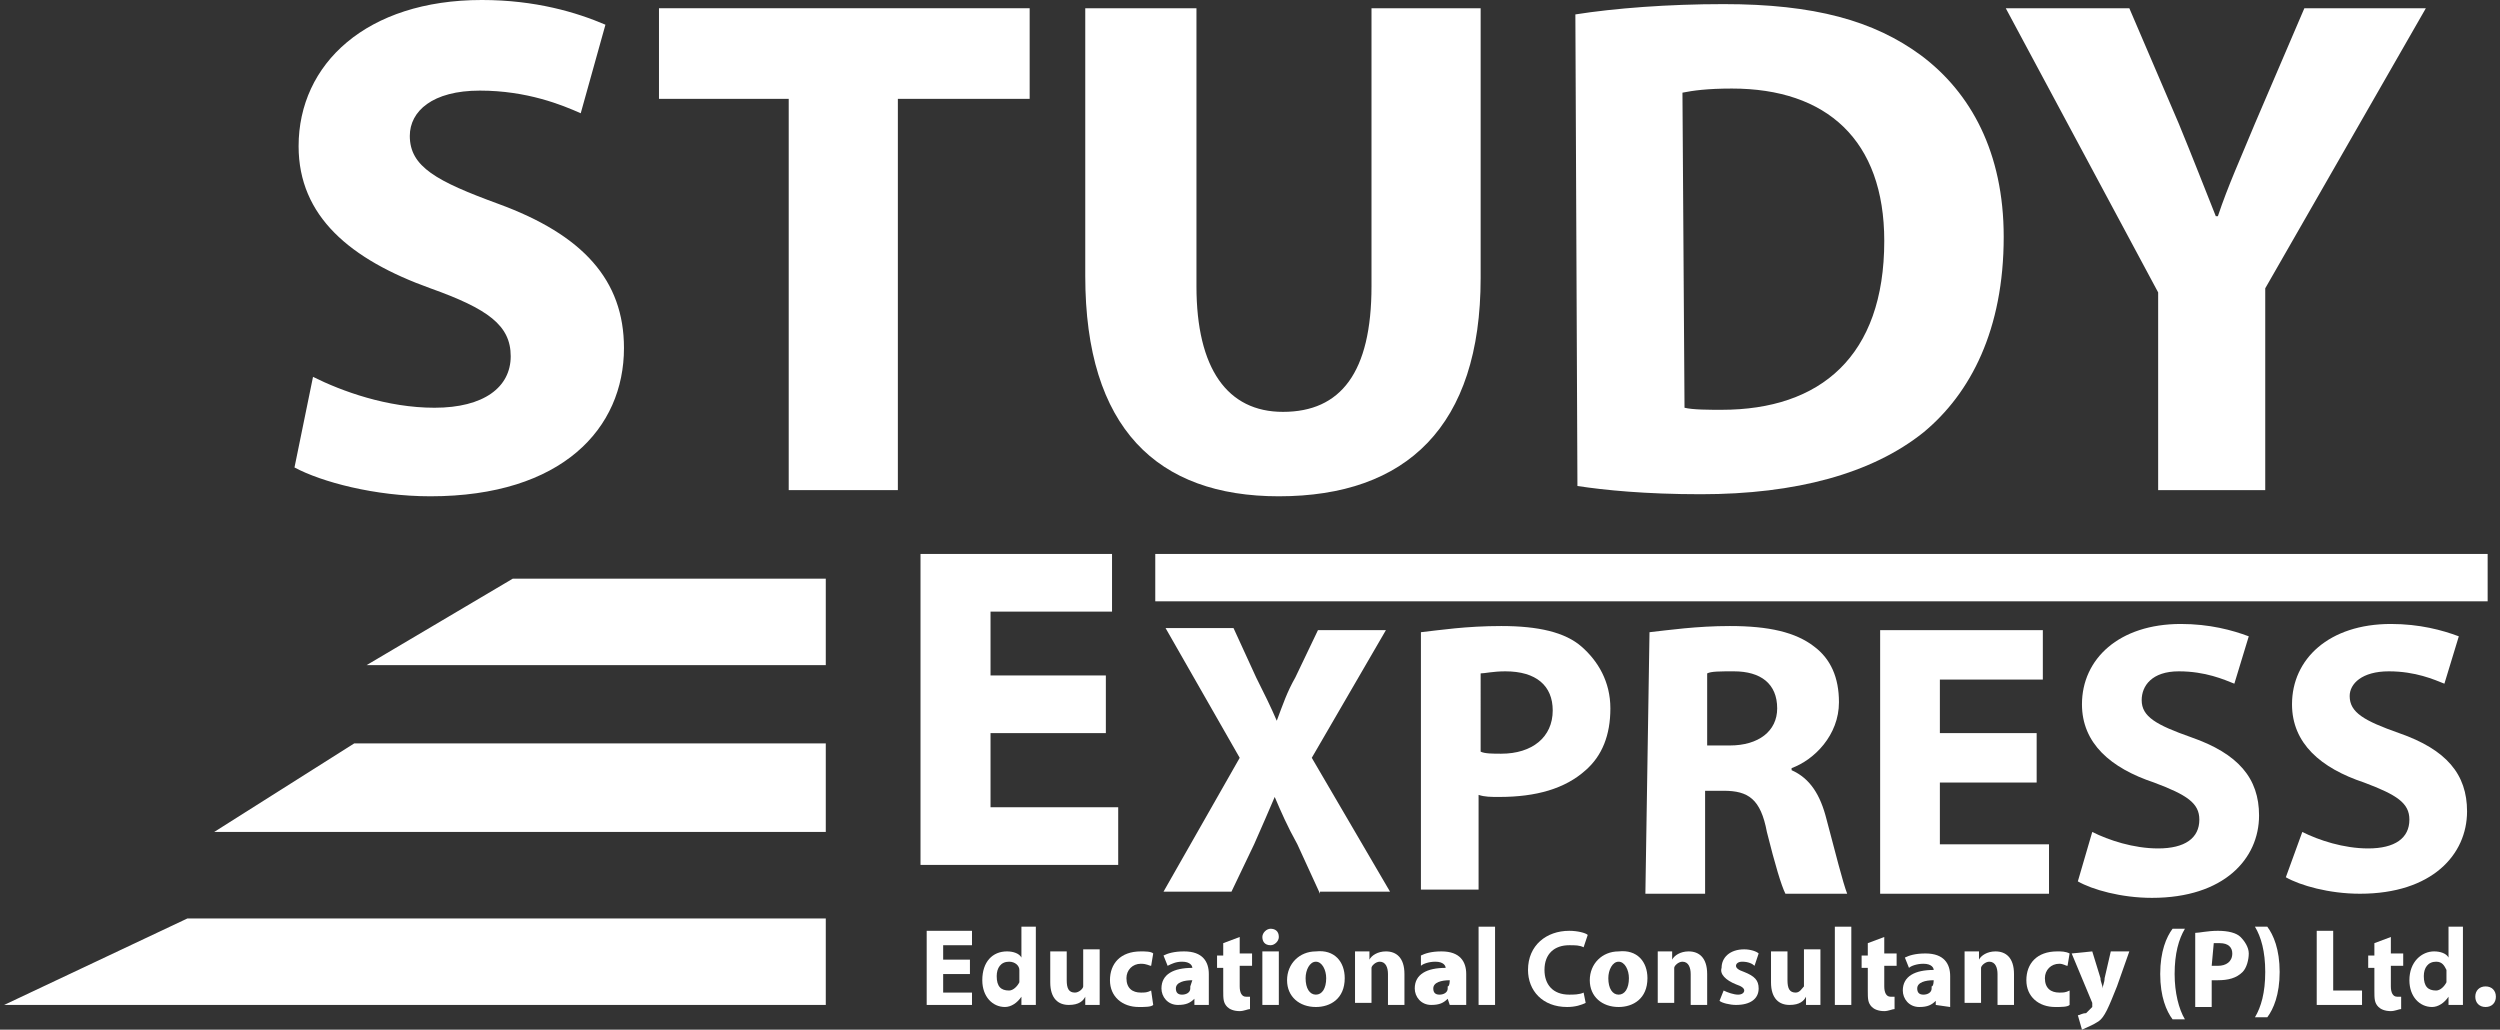 <?xml version="1.0" encoding="utf-8"?>
<!-- Generator: Adobe Illustrator 28.0.0, SVG Export Plug-In . SVG Version: 6.00 Build 0)  -->
<svg version="1.1" id="Layer_1" xmlns="http://www.w3.org/2000/svg" xmlns:xlink="http://www.w3.org/1999/xlink" x="0px" y="0px"
	 viewBox="0 0 121.4 50" style="enable-background:new 0 0 121.4 50;" xml:space="preserve">
<rect x="0" y="0" width="121.4" height="50" fill="#333333" stroke="none"/>
<style type="text/css">
	.st0{fill:#FFFFFF;}
</style>
<g>
	<path class="st0" d="M15.2,18.3c1.4,0.7,3.6,1.5,5.9,1.5c2.4,0,3.7-1,3.7-2.5c0-1.5-1.1-2.3-3.9-3.3c-3.9-1.4-6.4-3.5-6.4-6.9
		c0-4,3.3-7.1,8.9-7.1c2.6,0,4.6,0.6,6,1.2l-1.2,4.3c-0.9-0.4-2.6-1.1-4.9-1.1s-3.4,1-3.4,2.2c0,1.5,1.3,2.2,4.3,3.3
		c4.1,1.5,6.1,3.7,6.1,7c0,3.9-3,7.2-9.4,7.2c-2.7,0-5.3-0.7-6.6-1.4L15.2,18.3z"/>
	<polygon class="st0" points="38.3,4.8 32,4.8 32,0.4 50,0.4 50,4.8 43.6,4.8 43.6,23.8 38.3,23.8 	"/>
	<path class="st0" d="M58.1,0.4v13.5c0,4,1.5,6.1,4.2,6.1c2.8,0,4.3-1.9,4.3-6.1V0.4h5.3v13.1c0,7.2-3.6,10.6-9.8,10.6
		c-5.9,0-9.4-3.3-9.4-10.7v-13H58.1z"/>
	<path class="st0" d="M76.5,0.7c1.9-0.3,4.5-0.5,7.2-0.5c4.4,0,7.3,0.8,9.6,2.5c2.4,1.8,4,4.7,4,8.8c0,4.5-1.6,7.6-3.9,9.5
		c-2.5,2-6.2,3-10.8,3c-2.7,0-4.7-0.2-6-0.4L76.5,0.7L76.5,0.7z M81.8,19.8c0.4,0.1,1.2,0.1,1.8,0.1c4.8,0,7.9-2.6,7.9-8.2
		c0-4.9-2.8-7.4-7.4-7.4c-1.2,0-1.9,0.1-2.4,0.2L81.8,19.8L81.8,19.8z"/>
	<path class="st0" d="M104.8,23.8v-9.6L97.4,0.4h6l2.4,5.6c0.7,1.7,1.2,3,1.8,4.5h0.1c0.5-1.5,1.1-2.8,1.8-4.5l2.4-5.6h5.9L110,14
		v9.8H104.8z"/>
	<polygon class="st0" points="53.7,35.6 48.1,35.6 48.1,39.2 54.3,39.2 54.3,42 44.7,42 44.7,26.9 54,26.9 54,29.7 48.1,29.7 
		48.1,32.8 53.7,32.8 	"/>
	<path class="st0" d="M64.1,43.4L63,41c-0.5-0.9-0.8-1.6-1.1-2.3h0c-0.3,0.7-0.6,1.4-1,2.3l-1.1,2.3h-3.3l3.7-6.5l-3.6-6.3h3.3
		l1.1,2.4c0.4,0.8,0.7,1.4,1,2.1h0c0.3-0.8,0.5-1.4,0.9-2.1l1.1-2.3h3.3l-3.6,6.2l3.8,6.5H64.1z"/>
	<path class="st0" d="M69,30.7c0.9-0.1,2.2-0.3,3.9-0.3c1.8,0,3.1,0.3,3.9,1c0.8,0.7,1.4,1.7,1.4,3s-0.4,2.3-1.2,3
		c-1,0.9-2.4,1.3-4.2,1.3c-0.4,0-0.7,0-1-0.1v4.6H69L69,30.7L69,30.7z M71.9,36.5c0.2,0.1,0.6,0.1,1,0.1c1.5,0,2.5-0.8,2.5-2.1
		c0-1.2-0.8-1.9-2.3-1.9c-0.6,0-1,0.1-1.2,0.1V36.5z"/>
	<path class="st0" d="M80.1,30.7c0.9-0.1,2.3-0.3,3.9-0.3c1.9,0,3.2,0.3,4.1,1c0.8,0.6,1.2,1.5,1.2,2.7c0,1.6-1.2,2.8-2.3,3.2v0.1
		c0.9,0.4,1.4,1.2,1.7,2.4c0.4,1.5,0.8,3.1,1,3.6h-3c-0.2-0.4-0.5-1.4-0.9-3c-0.3-1.6-0.9-2-2.1-2h-0.9v5h-2.9L80.1,30.7L80.1,30.7z
		 M82.9,36.2h1.1c1.4,0,2.3-0.7,2.3-1.8c0-1.2-0.8-1.8-2.1-1.8c-0.7,0-1.1,0-1.3,0.1C82.9,32.7,82.9,36.2,82.9,36.2z"/>
	<polygon class="st0" points="98.9,38 94.2,38 94.2,41 99.5,41 99.5,43.4 91.3,43.4 91.3,30.6 99.2,30.6 99.2,33 94.2,33 94.2,35.6 
		98.9,35.6 	"/>
	<path class="st0" d="M101.6,40.4c0.8,0.4,2,0.8,3.2,0.8c1.3,0,2-0.5,2-1.4c0-0.8-0.6-1.2-2.2-1.8c-2.1-0.7-3.5-1.9-3.5-3.8
		c0-2.2,1.8-3.9,4.8-3.9c1.4,0,2.5,0.3,3.3,0.6l-0.7,2.3c-0.5-0.2-1.4-0.6-2.7-0.6S104,33.3,104,34c0,0.8,0.7,1.2,2.4,1.8
		c2.3,0.8,3.3,2,3.3,3.8c0,2.1-1.7,4-5.2,4c-1.5,0-2.9-0.4-3.6-0.8L101.6,40.4z"/>
	<path class="st0" d="M111.8,40.4c0.8,0.4,2,0.8,3.2,0.8c1.3,0,2-0.5,2-1.4c0-0.8-0.6-1.2-2.2-1.8c-2.1-0.7-3.5-1.9-3.5-3.8
		c0-2.2,1.8-3.9,4.8-3.9c1.4,0,2.5,0.3,3.3,0.6l-0.7,2.3c-0.5-0.2-1.4-0.6-2.7-0.6s-1.9,0.6-1.9,1.2c0,0.8,0.7,1.2,2.4,1.8
		c2.3,0.8,3.3,2,3.3,3.8c0,2.1-1.7,4-5.2,4c-1.5,0-2.9-0.4-3.6-0.8L111.8,40.4z"/>
	<polygon class="st0" points="47.1,47.3 45.8,47.3 45.8,48.2 47.2,48.2 47.2,48.8 45,48.8 45,45.2 47.2,45.2 47.2,45.9 45.8,45.9 
		45.8,46.6 47.1,46.6 	"/>
	<path class="st0" d="M50.3,45v3c0,0.3,0,0.6,0,0.8h-0.7l0-0.4h0c-0.2,0.3-0.5,0.5-0.8,0.5c-0.6,0-1.1-0.5-1.1-1.3
		c0-0.9,0.5-1.4,1.2-1.4c0.3,0,0.6,0.1,0.7,0.3h0V45L50.3,45L50.3,45z M49.5,47.3c0,0,0-0.1,0-0.2c0-0.2-0.2-0.4-0.5-0.4
		c-0.4,0-0.6,0.3-0.6,0.7c0,0.5,0.2,0.7,0.6,0.7c0.2,0,0.4-0.2,0.5-0.4c0-0.1,0-0.1,0-0.2C49.5,47.6,49.5,47.3,49.5,47.3z"/>
	<path class="st0" d="M53.4,48c0,0.3,0,0.6,0,0.8h-0.7l0-0.4h0c-0.1,0.2-0.3,0.4-0.8,0.4c-0.5,0-0.9-0.3-0.9-1.1v-1.5h0.8v1.4
		c0,0.4,0.1,0.6,0.4,0.6c0.2,0,0.4-0.2,0.4-0.3c0,0,0-0.1,0-0.2v-1.6h0.8V48z"/>
	<path class="st0" d="M56,48.8c-0.1,0.1-0.4,0.1-0.7,0.1c-0.8,0-1.4-0.5-1.4-1.3c0-0.8,0.5-1.4,1.5-1.4c0.2,0,0.5,0,0.6,0.1
		l-0.1,0.6c-0.1,0-0.2-0.1-0.5-0.1c-0.4,0-0.7,0.3-0.7,0.7c0,0.5,0.3,0.7,0.7,0.7c0.2,0,0.3,0,0.5-0.1L56,48.8z"/>
	<path class="st0" d="M58,48.8l0-0.3h0c-0.2,0.2-0.4,0.3-0.8,0.3c-0.5,0-0.8-0.4-0.8-0.8c0-0.7,0.6-1,1.5-1v0c0-0.1-0.1-0.3-0.5-0.3
		c-0.3,0-0.5,0.1-0.7,0.2l-0.2-0.5c0.2-0.1,0.5-0.2,1-0.2c0.9,0,1.2,0.5,1.2,1.1v0.9c0,0.2,0,0.5,0,0.6L58,48.8L58,48.8z M57.9,47.6
		c-0.4,0-0.8,0.1-0.8,0.4c0,0.2,0.1,0.3,0.3,0.3c0.2,0,0.4-0.1,0.4-0.3c0,0,0-0.1,0-0.1L57.9,47.6L57.9,47.6z"/>
	<path class="st0" d="M60.2,45.5v0.8h0.6v0.6h-0.6v1c0,0.3,0.1,0.5,0.3,0.5c0.1,0,0.2,0,0.2,0l0,0.6c-0.1,0-0.3,0.1-0.5,0.1
		c-0.3,0-0.5-0.1-0.6-0.2c-0.2-0.2-0.2-0.4-0.2-0.8v-1.1h-0.3v-0.6h0.3v-0.6L60.2,45.5z"/>
	<path class="st0" d="M62.1,45.5c0,0.2-0.2,0.4-0.4,0.4c-0.3,0-0.4-0.2-0.4-0.4c0-0.2,0.2-0.4,0.4-0.4
		C61.9,45.1,62.1,45.2,62.1,45.5 M61.3,46.2h0.8v2.6h-0.8V46.2z"/>
	<path class="st0" d="M65.3,47.5c0,1-0.7,1.4-1.4,1.4c-0.8,0-1.4-0.5-1.4-1.3s0.6-1.4,1.4-1.4C64.8,46.1,65.3,46.7,65.3,47.5
		 M63.4,47.5c0,0.5,0.2,0.8,0.5,0.8c0.3,0,0.5-0.3,0.5-0.8c0-0.4-0.2-0.8-0.5-0.8C63.6,46.7,63.4,47.1,63.4,47.5"/>
	<path class="st0" d="M65.8,47c0-0.3,0-0.6,0-0.8h0.7l0,0.4h0c0.1-0.2,0.4-0.4,0.8-0.4c0.5,0,0.9,0.3,0.9,1.1v1.5h-0.8v-1.5
		c0-0.3-0.1-0.6-0.4-0.6c-0.2,0-0.4,0.2-0.4,0.3c0,0,0,0.1,0,0.2v1.5h-0.8L65.8,47L65.8,47z"/>
	<path class="st0" d="M70.4,48.8l-0.1-0.3h0c-0.2,0.2-0.4,0.3-0.8,0.3c-0.5,0-0.8-0.4-0.8-0.8c0-0.7,0.6-1,1.5-1v0
		c0-0.1-0.1-0.3-0.5-0.3c-0.3,0-0.6,0.1-0.7,0.2L69,46.4c0.2-0.1,0.5-0.2,1-0.2c0.9,0,1.2,0.5,1.2,1.1v0.9c0,0.2,0,0.5,0,0.6
		L70.4,48.8L70.4,48.8z M70.4,47.6c-0.4,0-0.8,0.1-0.8,0.4c0,0.2,0.1,0.3,0.3,0.3c0.2,0,0.4-0.1,0.4-0.3c0,0,0-0.1,0-0.1
		C70.4,47.9,70.4,47.6,70.4,47.6z"/>
	<rect x="71.8" y="45" class="st0" width="0.8" height="3.8"/>
	<path class="st0" d="M77,48.7c-0.2,0.1-0.5,0.2-0.9,0.2c-1.2,0-1.9-0.8-1.9-1.8c0-1.2,0.9-1.9,2-1.9c0.4,0,0.8,0.1,0.9,0.2L76.9,46
		c-0.2-0.1-0.4-0.1-0.7-0.1c-0.7,0-1.2,0.4-1.2,1.2c0,0.7,0.4,1.2,1.2,1.2c0.2,0,0.5,0,0.7-0.1L77,48.7z"/>
	<path class="st0" d="M80,47.5c0,1-0.7,1.4-1.4,1.4c-0.8,0-1.4-0.5-1.4-1.3s0.6-1.4,1.4-1.4C79.5,46.1,80,46.7,80,47.5 M78.1,47.5
		c0,0.5,0.2,0.8,0.5,0.8c0.3,0,0.5-0.3,0.5-0.8c0-0.4-0.2-0.8-0.5-0.8C78.3,46.7,78.1,47.1,78.1,47.5"/>
	<path class="st0" d="M80.5,47c0-0.3,0-0.6,0-0.8h0.7l0,0.4h0c0.1-0.2,0.4-0.4,0.8-0.4c0.5,0,0.9,0.3,0.9,1.1v1.5h-0.8v-1.5
		c0-0.3-0.1-0.6-0.4-0.6c-0.2,0-0.4,0.2-0.4,0.3c0,0,0,0.1,0,0.2v1.5h-0.8L80.5,47L80.5,47z"/>
	<path class="st0" d="M83.7,48.1c0.2,0.1,0.5,0.2,0.7,0.2s0.3-0.1,0.3-0.2c0-0.1-0.1-0.2-0.4-0.3c-0.5-0.2-0.8-0.5-0.7-0.8
		c0-0.5,0.4-0.9,1.1-0.9c0.3,0,0.6,0.1,0.7,0.2l-0.2,0.6c-0.1-0.1-0.3-0.2-0.6-0.2c-0.2,0-0.3,0.1-0.3,0.2c0,0.1,0.1,0.2,0.4,0.3
		c0.5,0.2,0.7,0.4,0.7,0.8c0,0.5-0.4,0.8-1.1,0.8c-0.3,0-0.7-0.1-0.8-0.2L83.7,48.1z"/>
	<path class="st0" d="M88.4,48c0,0.3,0,0.6,0,0.8h-0.7l0-0.4h0c-0.1,0.2-0.3,0.4-0.8,0.4c-0.5,0-0.9-0.3-0.9-1.1v-1.5h0.8v1.4
		c0,0.4,0.1,0.6,0.4,0.6c0.2,0,0.3-0.2,0.4-0.3c0,0,0-0.1,0-0.2v-1.6h0.8L88.4,48L88.4,48z"/>
	<rect x="89.1" y="45" class="st0" width="0.8" height="3.8"/>
	<path class="st0" d="M91.5,45.5v0.8h0.6v0.6h-0.6v1c0,0.3,0.1,0.5,0.3,0.5c0.1,0,0.2,0,0.2,0v0.6c-0.1,0-0.3,0.1-0.5,0.1
		c-0.3,0-0.5-0.1-0.6-0.2c-0.2-0.2-0.2-0.4-0.2-0.8v-1.1h-0.3v-0.6h0.3v-0.6L91.5,45.5z"/>
	<path class="st0" d="M94,48.8L94,48.6h0c-0.2,0.2-0.4,0.3-0.8,0.3c-0.5,0-0.8-0.4-0.8-0.8c0-0.7,0.6-1,1.5-1v0
		c0-0.1-0.1-0.3-0.5-0.3c-0.3,0-0.6,0.1-0.7,0.2l-0.2-0.5c0.2-0.1,0.5-0.2,1-0.2c0.9,0,1.2,0.5,1.2,1.1v0.9c0,0.2,0,0.5,0,0.6
		L94,48.8L94,48.8z M93.9,47.6c-0.4,0-0.8,0.1-0.8,0.4c0,0.2,0.1,0.3,0.3,0.3c0.2,0,0.4-0.1,0.4-0.3c0,0,0-0.1,0-0.1
		C93.9,47.9,93.9,47.6,93.9,47.6z"/>
	<path class="st0" d="M95.4,47c0-0.3,0-0.6,0-0.8h0.7l0,0.4h0c0.1-0.2,0.4-0.4,0.8-0.4c0.5,0,0.9,0.3,0.9,1.1v1.5h-0.8v-1.5
		c0-0.3-0.1-0.6-0.4-0.6c-0.2,0-0.4,0.2-0.4,0.3c0,0,0,0.1,0,0.2v1.5h-0.8C95.4,48.8,95.4,47,95.4,47z"/>
	<path class="st0" d="M100.5,48.8c-0.1,0.1-0.4,0.1-0.7,0.1c-0.8,0-1.4-0.5-1.4-1.3c0-0.8,0.5-1.4,1.5-1.4c0.2,0,0.4,0,0.6,0.1
		l-0.1,0.6c-0.1,0-0.2-0.1-0.4-0.1c-0.4,0-0.7,0.3-0.7,0.7c0,0.5,0.3,0.7,0.7,0.7c0.2,0,0.3,0,0.5-0.1L100.5,48.8z"/>
	<path class="st0" d="M101.6,46.2l0.4,1.3c0,0.2,0.1,0.3,0.1,0.5h0c0-0.1,0.1-0.3,0.1-0.5l0.3-1.3h0.9l-0.6,1.7
		c-0.4,1-0.6,1.5-0.9,1.7c-0.3,0.2-0.6,0.3-0.8,0.4l-0.2-0.7c0.1,0,0.2-0.1,0.4-0.1c0.1-0.1,0.2-0.2,0.3-0.3c0,0,0-0.1,0-0.1
		c0,0,0-0.1,0-0.1l-1-2.4L101.6,46.2L101.6,46.2z"/>
	<path class="st0" d="M106.1,45.1c-0.3,0.5-0.5,1.2-0.5,2.2c0,0.9,0.2,1.7,0.5,2.2h-0.6c-0.3-0.4-0.6-1.1-0.6-2.2s0.3-1.8,0.6-2.2
		C105.5,45.1,106.1,45.1,106.1,45.1z"/>
	<path class="st0" d="M106.6,45.3c0.2,0,0.6-0.1,1.1-0.1s0.9,0.1,1.1,0.3c0.2,0.2,0.4,0.5,0.4,0.8c0,0.3-0.1,0.7-0.3,0.9
		c-0.3,0.3-0.7,0.4-1.2,0.4c-0.1,0-0.2,0-0.3,0v1.3h-0.8V45.3z M107.4,46.9c0.1,0,0.2,0,0.3,0c0.4,0,0.7-0.2,0.7-0.6
		c0-0.3-0.2-0.5-0.6-0.5c-0.2,0-0.3,0-0.3,0L107.4,46.9L107.4,46.9z"/>
	<path class="st0" d="M109.5,49.4c0.3-0.5,0.5-1.2,0.5-2.2s-0.2-1.7-0.5-2.2h0.6c0.3,0.4,0.6,1.1,0.6,2.2s-0.3,1.8-0.6,2.2H109.5z"
		/>
	<polygon class="st0" points="112.5,45.2 113.3,45.2 113.3,48.1 114.7,48.1 114.7,48.8 112.5,48.8 	"/>
	<path class="st0" d="M116.1,45.5v0.8h0.6v0.6h-0.6v1c0,0.3,0.1,0.5,0.3,0.5c0.1,0,0.2,0,0.2,0l0,0.6c-0.1,0-0.3,0.1-0.5,0.1
		c-0.3,0-0.5-0.1-0.6-0.2c-0.2-0.2-0.2-0.4-0.2-0.8v-1.1h-0.3v-0.6h0.3v-0.6L116.1,45.5z"/>
	<path class="st0" d="M119.6,45v3c0,0.3,0,0.6,0,0.8h-0.7l0-0.4h0c-0.2,0.3-0.5,0.5-0.8,0.5c-0.6,0-1.1-0.5-1.1-1.3
		c0-0.9,0.6-1.4,1.2-1.4c0.3,0,0.6,0.1,0.7,0.3h0V45L119.6,45L119.6,45z M118.8,47.3c0,0,0-0.1,0-0.2c-0.1-0.2-0.2-0.4-0.5-0.4
		c-0.4,0-0.6,0.3-0.6,0.7c0,0.5,0.2,0.7,0.6,0.7c0.2,0,0.4-0.2,0.5-0.4c0-0.1,0-0.1,0-0.2C118.8,47.6,118.8,47.3,118.8,47.3z"/>
	<path class="st0" d="M120.2,48.4c0-0.3,0.2-0.5,0.5-0.5c0.3,0,0.5,0.2,0.5,0.5c0,0.3-0.2,0.5-0.5,0.5
		C120.4,48.9,120.2,48.7,120.2,48.4"/>
	<rect x="56.1" y="26.9" class="st0" width="64.7" height="2.3"/>
	<polygon class="st0" points="40.1,32.3 17.8,32.3 24.9,28.1 40.1,28.1 	"/>
	<polygon class="st0" points="40.1,40.4 10.4,40.4 17.2,36.1 40.1,36.1 	"/>
	<polygon class="st0" points="40.1,48.8 0.2,48.8 9.1,44.6 40.1,44.6 	"/>
</g>
</svg>
